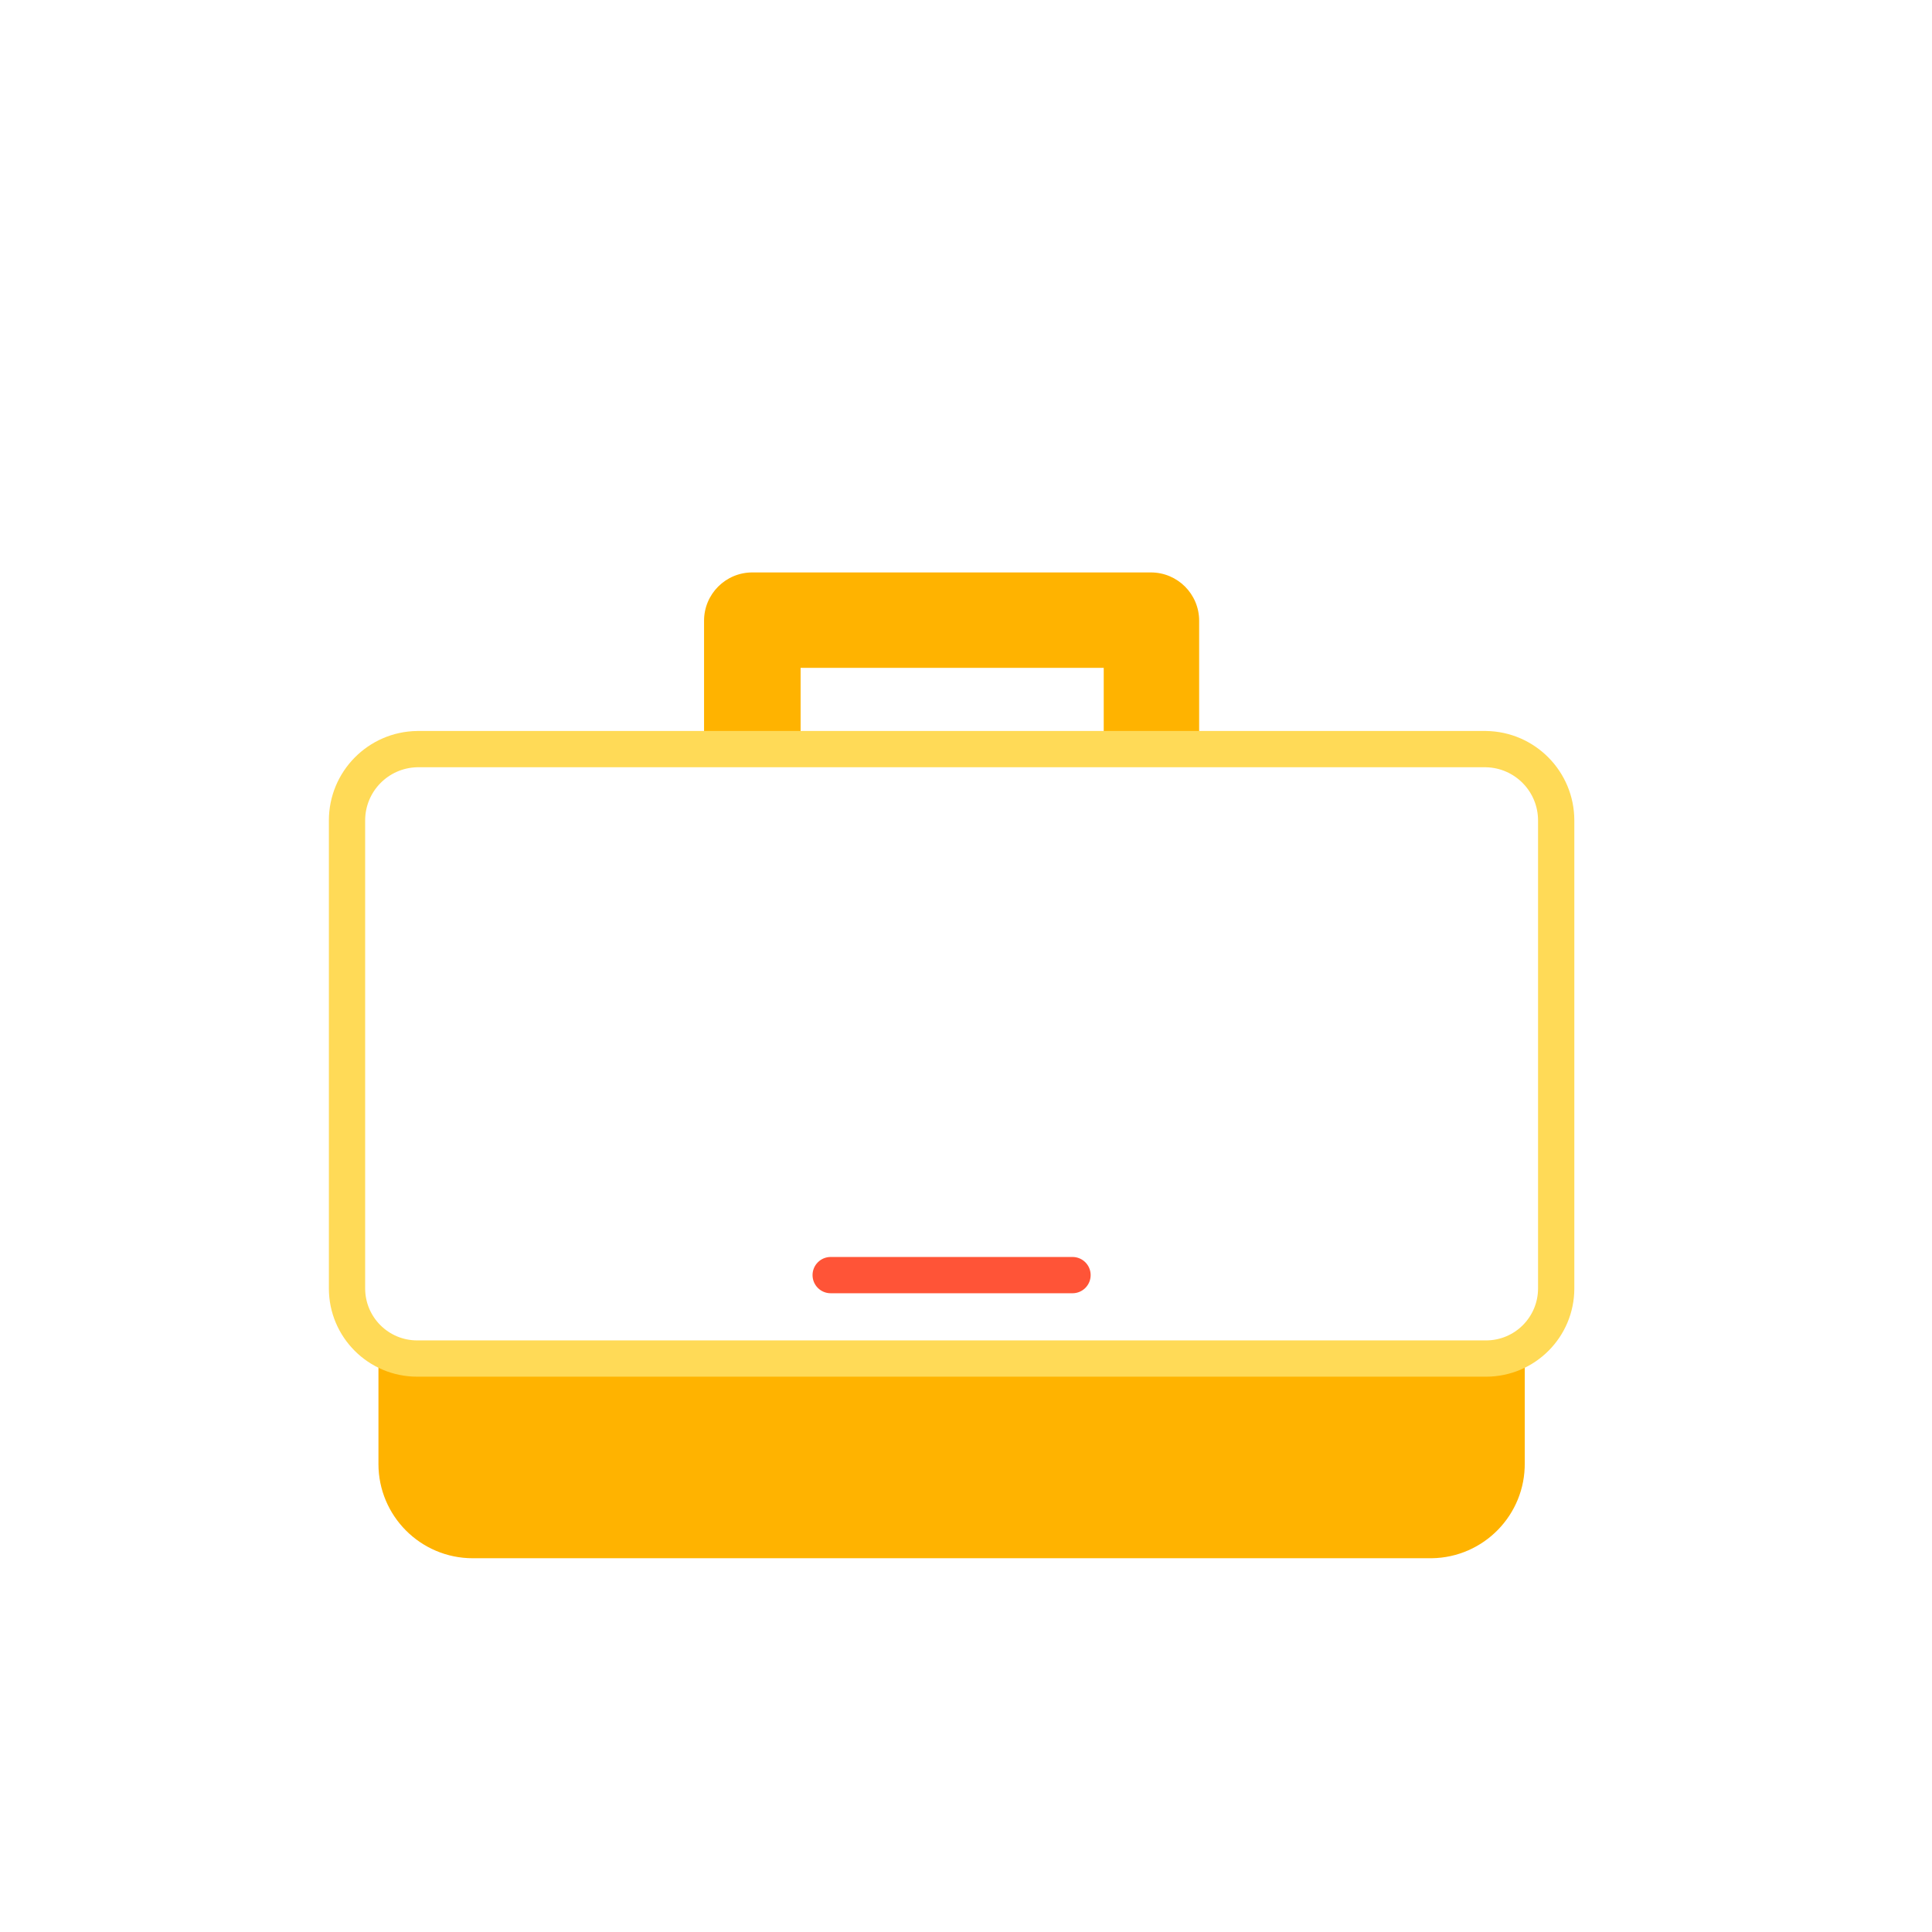 <?xml version="1.0" encoding="UTF-8" standalone="no"?>
<!DOCTYPE svg PUBLIC "-//W3C//DTD SVG 1.1//EN" "http://www.w3.org/Graphics/SVG/1.1/DTD/svg11.dtd">
<svg width="100%" height="100%" viewBox="0 0 400 400" version="1.1" xmlns="http://www.w3.org/2000/svg" xmlns:xlink="http://www.w3.org/1999/xlink" xml:space="preserve" xmlns:serif="http://www.serif.com/" style="fill-rule:evenodd;clip-rule:evenodd;stroke-linejoin:round;stroke-miterlimit:2;">
    <rect id="Page-1" serif:id="Page 1" x="0" y="0" width="400" height="400" style="fill:none;"/>
    <g id="Page-11" serif:id="Page 1">
        <g id="Layer-1" serif:id="Layer 1">
            <g transform="matrix(1,0,0,1,248.271,118.516)">
                <path d="M0,37.887L-19.757,37.887L-19.757,19.757L-82.515,19.757L-82.515,37.887L-102.504,37.887L-102.504,9.995C-102.504,4.475 -98.03,0 -92.51,0L-9.995,0C-4.475,0 0,4.475 0,9.995L0,37.887Z" style="fill:rgb(255,179,0);fill-rule:nonzero;"/>
            </g>
            <g transform="matrix(1,0,0,1,222.053,260.243)">
                <path d="M0,7.51L-50.069,7.51C-52.143,7.51 -53.824,5.829 -53.824,3.755C-53.824,1.681 -52.143,0 -50.069,0L0,0C2.074,0 3.755,1.681 3.755,3.755C3.755,5.829 2.074,7.51 0,7.51" style="fill:rgb(255,84,55);fill-rule:nonzero;"/>
            </g>
            <g transform="matrix(1,0,0,1,296.156,278.056)">
                <path d="M0,44.561L-198.274,44.561C-209.059,44.562 -217.802,35.82 -217.803,25.036C-217.803,24.952 -217.802,24.868 -217.801,24.784L-217.801,-0.001L-210.291,-0.001L12.017,0.5L19.527,0.5L19.527,24.784C19.665,35.567 11.036,44.421 0.252,44.559C0.168,44.56 0.084,44.561 0,44.561" style="fill:rgb(255,179,0);fill-rule:nonzero;"/>
            </g>
            <g transform="matrix(1,0,0,1,86.366,277.517)">
                <path d="M0,-118.664C-5.986,-118.528 -10.766,-113.636 -10.765,-107.649L-10.765,-10.765C-10.765,-4.82 -5.945,0 0,0L221.306,0C227.251,0 232.071,-4.82 232.071,-10.765L232.071,-107.649C232.072,-113.636 227.291,-118.528 221.306,-118.664L0,-118.664ZM221.306,7.51L0,7.51C-10.093,7.51 -18.275,-0.672 -18.275,-10.765L-18.275,-107.649C-18.276,-117.783 -10.134,-126.037 0,-126.174L221.306,-126.174C231.439,-126.037 239.582,-117.783 239.581,-107.649L239.581,-10.765C239.581,-0.672 231.399,7.51 221.306,7.51Z" style="fill:rgb(255,218,87);fill-rule:nonzero;"/>
            </g>
        </g>
    </g>
</svg>
